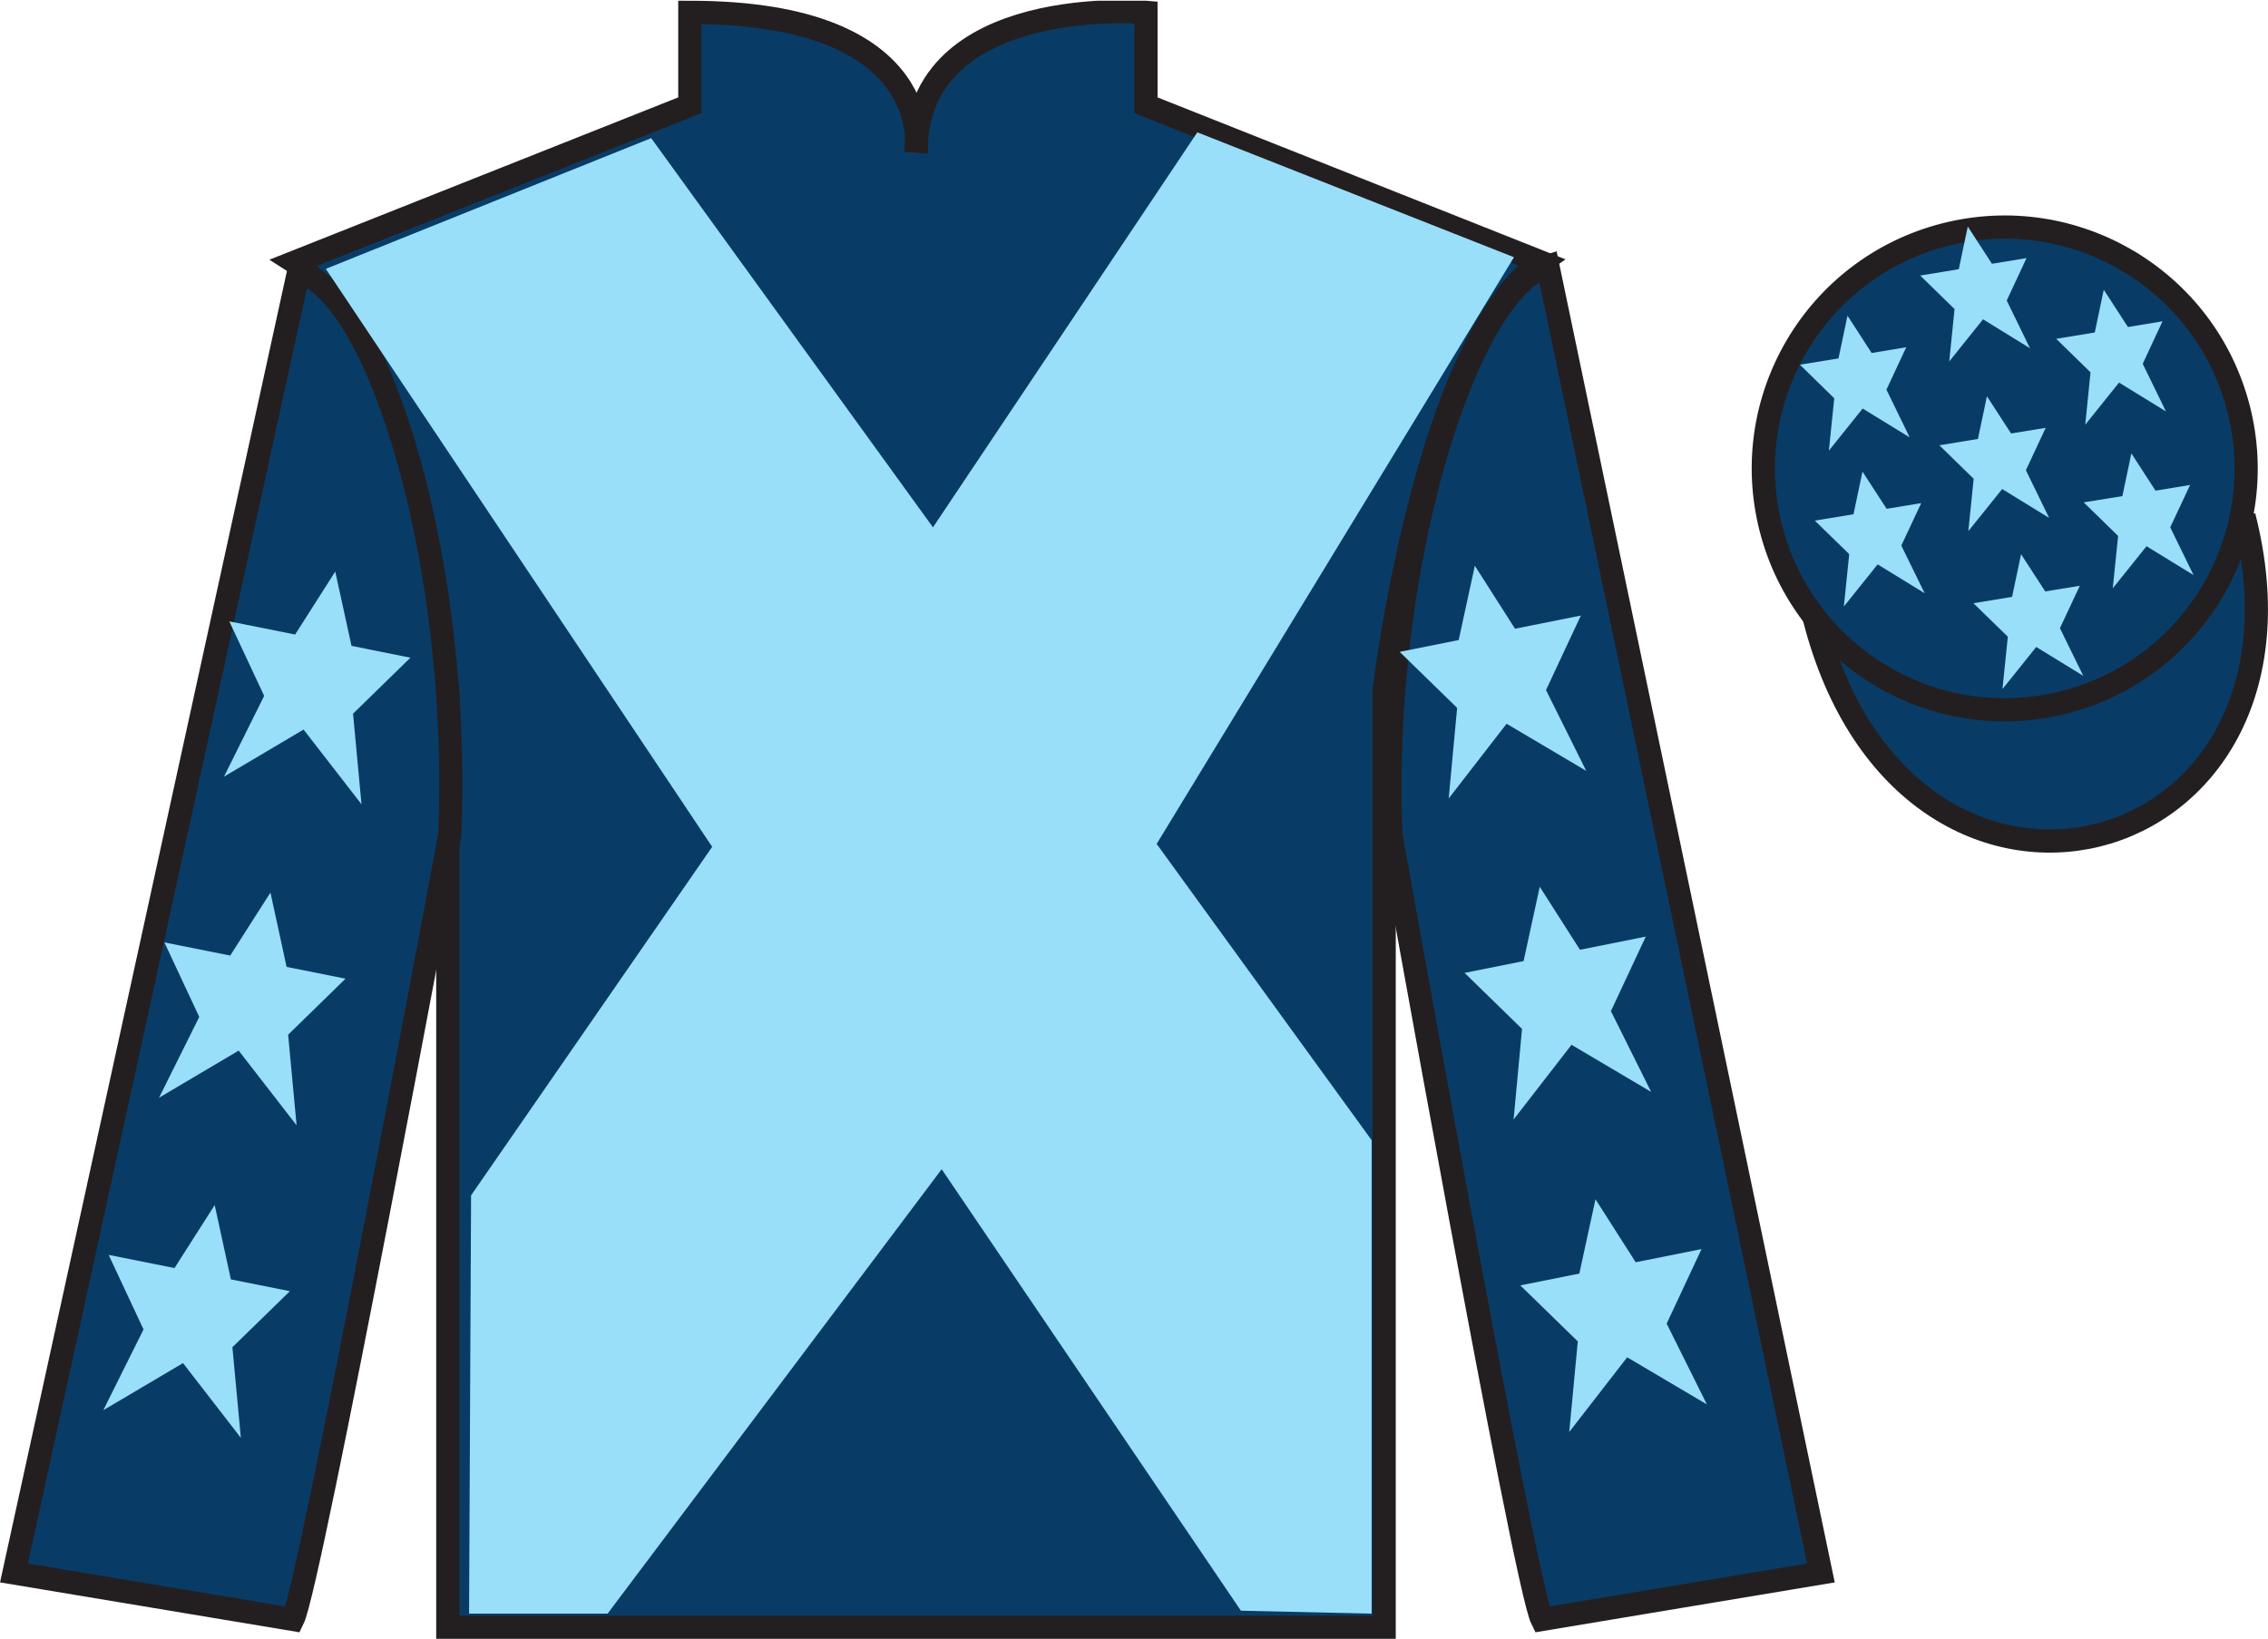 <?xml version="1.0" encoding="UTF-8"?>
<svg xmlns="http://www.w3.org/2000/svg" xmlns:xlink="http://www.w3.org/1999/xlink" width="97.59pt" height="70.53pt" viewBox="0 0 97.59 70.53" version="1.1">
<defs>
<clipPath id="clip1">
  <path d="M 0 70.531 L 97.59 70.531 L 97.59 0.031 L 0 0.031 L 0 70.531 Z M 0 70.531 "/>
</clipPath>
</defs>
<g id="surface0">
<g clip-path="url(#clip1)" clip-rule="nonzero">
<path style="fill-rule:nonzero;fill:rgb(3.247%,23.717%,40.444%);fill-opacity:1;stroke-width:10;stroke-linecap:butt;stroke-linejoin:miter;stroke:rgb(13.73%,12.16%,12.549%);stroke-opacity:1;stroke-miterlimit:4;" d="M 780.703 439.245 C 820.391 283.62 1004.336 331.198 965.547 483.191 " transform="matrix(0.1,0,0,-0.1,0,70.53)"/>
<path style=" stroke:none;fill-rule:nonzero;fill:rgb(3.247%,23.717%,40.444%);fill-opacity:1;" d="M 12.684 11.281 C 12.684 11.281 17.77 14.531 19.27 29.863 C 19.27 29.863 19.27 44.863 19.27 70.031 L 59.559 70.031 L 59.559 29.695 C 59.559 29.695 61.352 14.695 66.309 11.281 L 49.309 4.531 L 49.309 0.531 C 49.309 0.531 39.418 -0.305 39.418 6.531 C 39.418 6.531 40.434 0.531 29.684 0.531 L 29.684 4.531 L 12.684 11.281 "/>
<path style="fill:none;stroke-width:10;stroke-linecap:butt;stroke-linejoin:miter;stroke:rgb(13.73%,12.16%,12.549%);stroke-opacity:1;stroke-miterlimit:4;" d="M 126.836 592.487 C 126.836 592.487 177.695 559.987 192.695 406.667 C 192.695 406.667 192.695 256.667 192.695 4.987 L 595.586 4.987 L 595.586 408.347 C 595.586 408.347 613.516 558.347 663.086 592.487 L 493.086 659.987 L 493.086 699.987 C 493.086 699.987 394.18 708.347 394.18 639.987 C 394.18 639.987 404.336 699.987 296.836 699.987 L 296.836 659.987 L 126.836 592.487 Z M 126.836 592.487 " transform="matrix(0.1,0,0,-0.1,0,70.53)"/>
<path style=" stroke:none;fill-rule:nonzero;fill:rgb(3.247%,23.717%,40.444%);fill-opacity:1;" d="M 12.602 69.695 C 13.352 68.195 19.352 35.945 19.352 35.945 C 19.852 24.445 16.352 12.695 12.852 11.695 L 0.602 67.695 L 12.602 69.695 "/>
<path style="fill:none;stroke-width:10;stroke-linecap:butt;stroke-linejoin:miter;stroke:rgb(13.73%,12.16%,12.549%);stroke-opacity:1;stroke-miterlimit:4;" d="M 126.016 8.347 C 133.516 23.347 193.516 345.847 193.516 345.847 C 198.516 460.847 163.516 578.347 128.516 588.347 L 6.016 28.347 L 126.016 8.347 Z M 126.016 8.347 " transform="matrix(0.1,0,0,-0.1,0,70.53)"/>
<path style=" stroke:none;fill-rule:nonzero;fill:rgb(3.247%,23.717%,40.444%);fill-opacity:1;" d="M 78.352 67.695 L 66.602 11.445 C 63.102 12.445 59.352 24.445 59.852 35.945 C 59.852 35.945 65.602 68.195 66.352 69.695 L 78.352 67.695 "/>
<path style="fill:none;stroke-width:10;stroke-linecap:butt;stroke-linejoin:miter;stroke:rgb(13.73%,12.16%,12.549%);stroke-opacity:1;stroke-miterlimit:4;" d="M 783.516 28.347 L 666.016 590.847 C 631.016 580.847 593.516 460.847 598.516 345.847 C 598.516 345.847 656.016 23.347 663.516 8.347 L 783.516 28.347 Z M 783.516 28.347 " transform="matrix(0.1,0,0,-0.1,0,70.53)"/>
<path style=" stroke:none;fill-rule:nonzero;fill:rgb(3.247%,23.717%,40.444%);fill-opacity:1;" d="M 88.828 30.223 C 94.387 28.805 97.742 23.152 96.324 17.594 C 94.906 12.035 89.25 8.68 83.691 10.098 C 78.137 11.516 74.781 17.172 76.199 22.73 C 77.617 28.285 83.27 31.645 88.828 30.223 "/>
<path style="fill:none;stroke-width:10;stroke-linecap:butt;stroke-linejoin:miter;stroke:rgb(13.73%,12.16%,12.549%);stroke-opacity:1;stroke-miterlimit:4;" d="M 888.281 403.073 C 943.867 417.253 977.422 473.777 963.242 529.362 C 949.062 584.948 892.5 618.503 836.914 604.323 C 781.367 590.144 747.812 533.581 761.992 477.995 C 776.172 422.448 832.695 388.855 888.281 403.073 Z M 888.281 403.073 " transform="matrix(0.1,0,0,-0.1,0,70.53)"/>
<path style=" stroke:none;fill-rule:nonzero;fill:rgb(60.002%,87.137%,97.493%);fill-opacity:1;" d="M 28.02 5.945 L 40.145 22.695 L 51.52 5.695 L 65.145 11.07 L 49.77 36.32 L 59.02 49.07 L 59.02 69.445 L 53.395 69.32 L 40.52 50.32 L 26.145 69.445 L 20.184 69.445 L 20.27 51.445 L 30.645 36.445 L 14.02 11.57 L 28.02 5.945 "/>
<path style=" stroke:none;fill-rule:nonzero;fill:rgb(60.002%,87.137%,97.493%);fill-opacity:1;" d="M 86.965 23.852 L 86.578 25.688 L 84.914 25.961 L 86.395 27.402 L 86.164 29.656 L 87.617 27.844 L 89.641 29.086 L 88.637 27.035 L 89.492 25.211 L 88.004 25.453 L 86.965 23.852 "/>
<path style=" stroke:none;fill-rule:nonzero;fill:rgb(60.002%,87.137%,97.493%);fill-opacity:1;" d="M 90.523 12.469 L 90.137 14.309 L 88.477 14.582 L 89.953 16.023 L 89.727 18.277 L 91.18 16.465 L 93.199 17.707 L 92.199 15.656 L 93.051 13.828 L 91.562 14.074 L 90.523 12.469 "/>
<path style=" stroke:none;fill-rule:nonzero;fill:rgb(60.002%,87.137%,97.493%);fill-opacity:1;" d="M 91.711 19.512 L 91.324 21.352 L 89.66 21.621 L 91.141 23.066 L 90.91 25.32 L 92.363 23.508 L 94.387 24.75 L 93.383 22.695 L 94.238 20.871 L 92.75 21.117 L 91.711 19.512 "/>
<path style=" stroke:none;fill-rule:nonzero;fill:rgb(60.002%,87.137%,97.493%);fill-opacity:1;" d="M 79.496 13.586 L 79.109 15.426 L 77.449 15.695 L 78.926 17.141 L 78.695 19.395 L 80.148 17.582 L 82.172 18.824 L 81.172 16.77 L 82.023 14.945 L 80.535 15.191 L 79.496 13.586 "/>
<path style=" stroke:none;fill-rule:nonzero;fill:rgb(60.002%,87.137%,97.493%);fill-opacity:1;" d="M 85.496 17.055 L 85.109 18.891 L 83.449 19.164 L 84.926 20.605 L 84.695 22.859 L 86.152 21.047 L 88.172 22.289 L 87.172 20.238 L 88.023 18.414 L 86.535 18.656 L 85.496 17.055 "/>
<path style=" stroke:none;fill-rule:nonzero;fill:rgb(60.002%,87.137%,97.493%);fill-opacity:1;" d="M 80.141 20.297 L 79.754 22.133 L 78.09 22.406 L 79.57 23.848 L 79.34 26.102 L 80.793 24.289 L 82.816 25.531 L 81.812 23.48 L 82.668 21.652 L 81.18 21.898 L 80.141 20.297 "/>
<path style=" stroke:none;fill-rule:nonzero;fill:rgb(60.002%,87.137%,97.493%);fill-opacity:1;" d="M 84.672 9.75 L 84.285 11.586 L 82.625 11.859 L 84.102 13.301 L 83.875 15.555 L 85.328 13.742 L 87.348 14.988 L 86.348 12.934 L 87.199 11.109 L 85.711 11.352 L 84.672 9.75 "/>
<path style=" stroke:none;fill-rule:nonzero;fill:rgb(60.002%,87.137%,97.493%);fill-opacity:1;" d="M 11.637 38.414 L 9.906 41.125 L 7.074 40.559 L 8.574 43.766 L 6.844 47.242 L 10.27 45.215 L 12.762 48.43 L 12.398 44.531 L 14.867 42.121 L 12.332 41.613 L 11.637 38.414 "/>
<path style=" stroke:none;fill-rule:nonzero;fill:rgb(60.002%,87.137%,97.493%);fill-opacity:1;" d="M 9.238 51.863 L 7.508 54.574 L 4.676 54.008 L 6.176 57.215 L 4.445 60.691 L 7.875 58.664 L 10.363 61.879 L 10 57.98 L 12.473 55.57 L 9.934 55.062 L 9.238 51.863 "/>
<path style=" stroke:none;fill-rule:nonzero;fill:rgb(60.002%,87.137%,97.493%);fill-opacity:1;" d="M 14.426 24.598 L 12.699 27.309 L 9.867 26.742 L 11.367 29.949 L 9.637 33.426 L 13.062 31.398 L 15.555 34.613 L 15.191 30.715 L 17.66 28.305 L 15.125 27.797 L 14.426 24.598 "/>
<path style=" stroke:none;fill-rule:nonzero;fill:rgb(60.002%,87.137%,97.493%);fill-opacity:1;" d="M 66.254 38.164 L 67.984 40.875 L 70.816 40.309 L 69.316 43.516 L 71.047 46.992 L 67.621 44.965 L 65.129 48.18 L 65.492 44.281 L 63.02 41.871 L 65.559 41.363 L 66.254 38.164 "/>
<path style=" stroke:none;fill-rule:nonzero;fill:rgb(60.002%,87.137%,97.493%);fill-opacity:1;" d="M 68.652 51.613 L 70.383 54.324 L 73.215 53.758 L 71.715 56.965 L 73.445 60.441 L 70.016 58.414 L 67.523 61.629 L 67.891 57.73 L 65.418 55.32 L 67.957 54.812 L 68.652 51.613 "/>
<path style=" stroke:none;fill-rule:nonzero;fill:rgb(60.002%,87.137%,97.493%);fill-opacity:1;" d="M 63.461 24.348 L 65.191 27.059 L 68.023 26.492 L 66.523 29.699 L 68.254 33.176 L 64.828 31.148 L 62.336 34.363 L 62.699 30.465 L 60.227 28.055 L 62.766 27.547 L 63.461 24.348 "/>
</g>
</g>
</svg>
